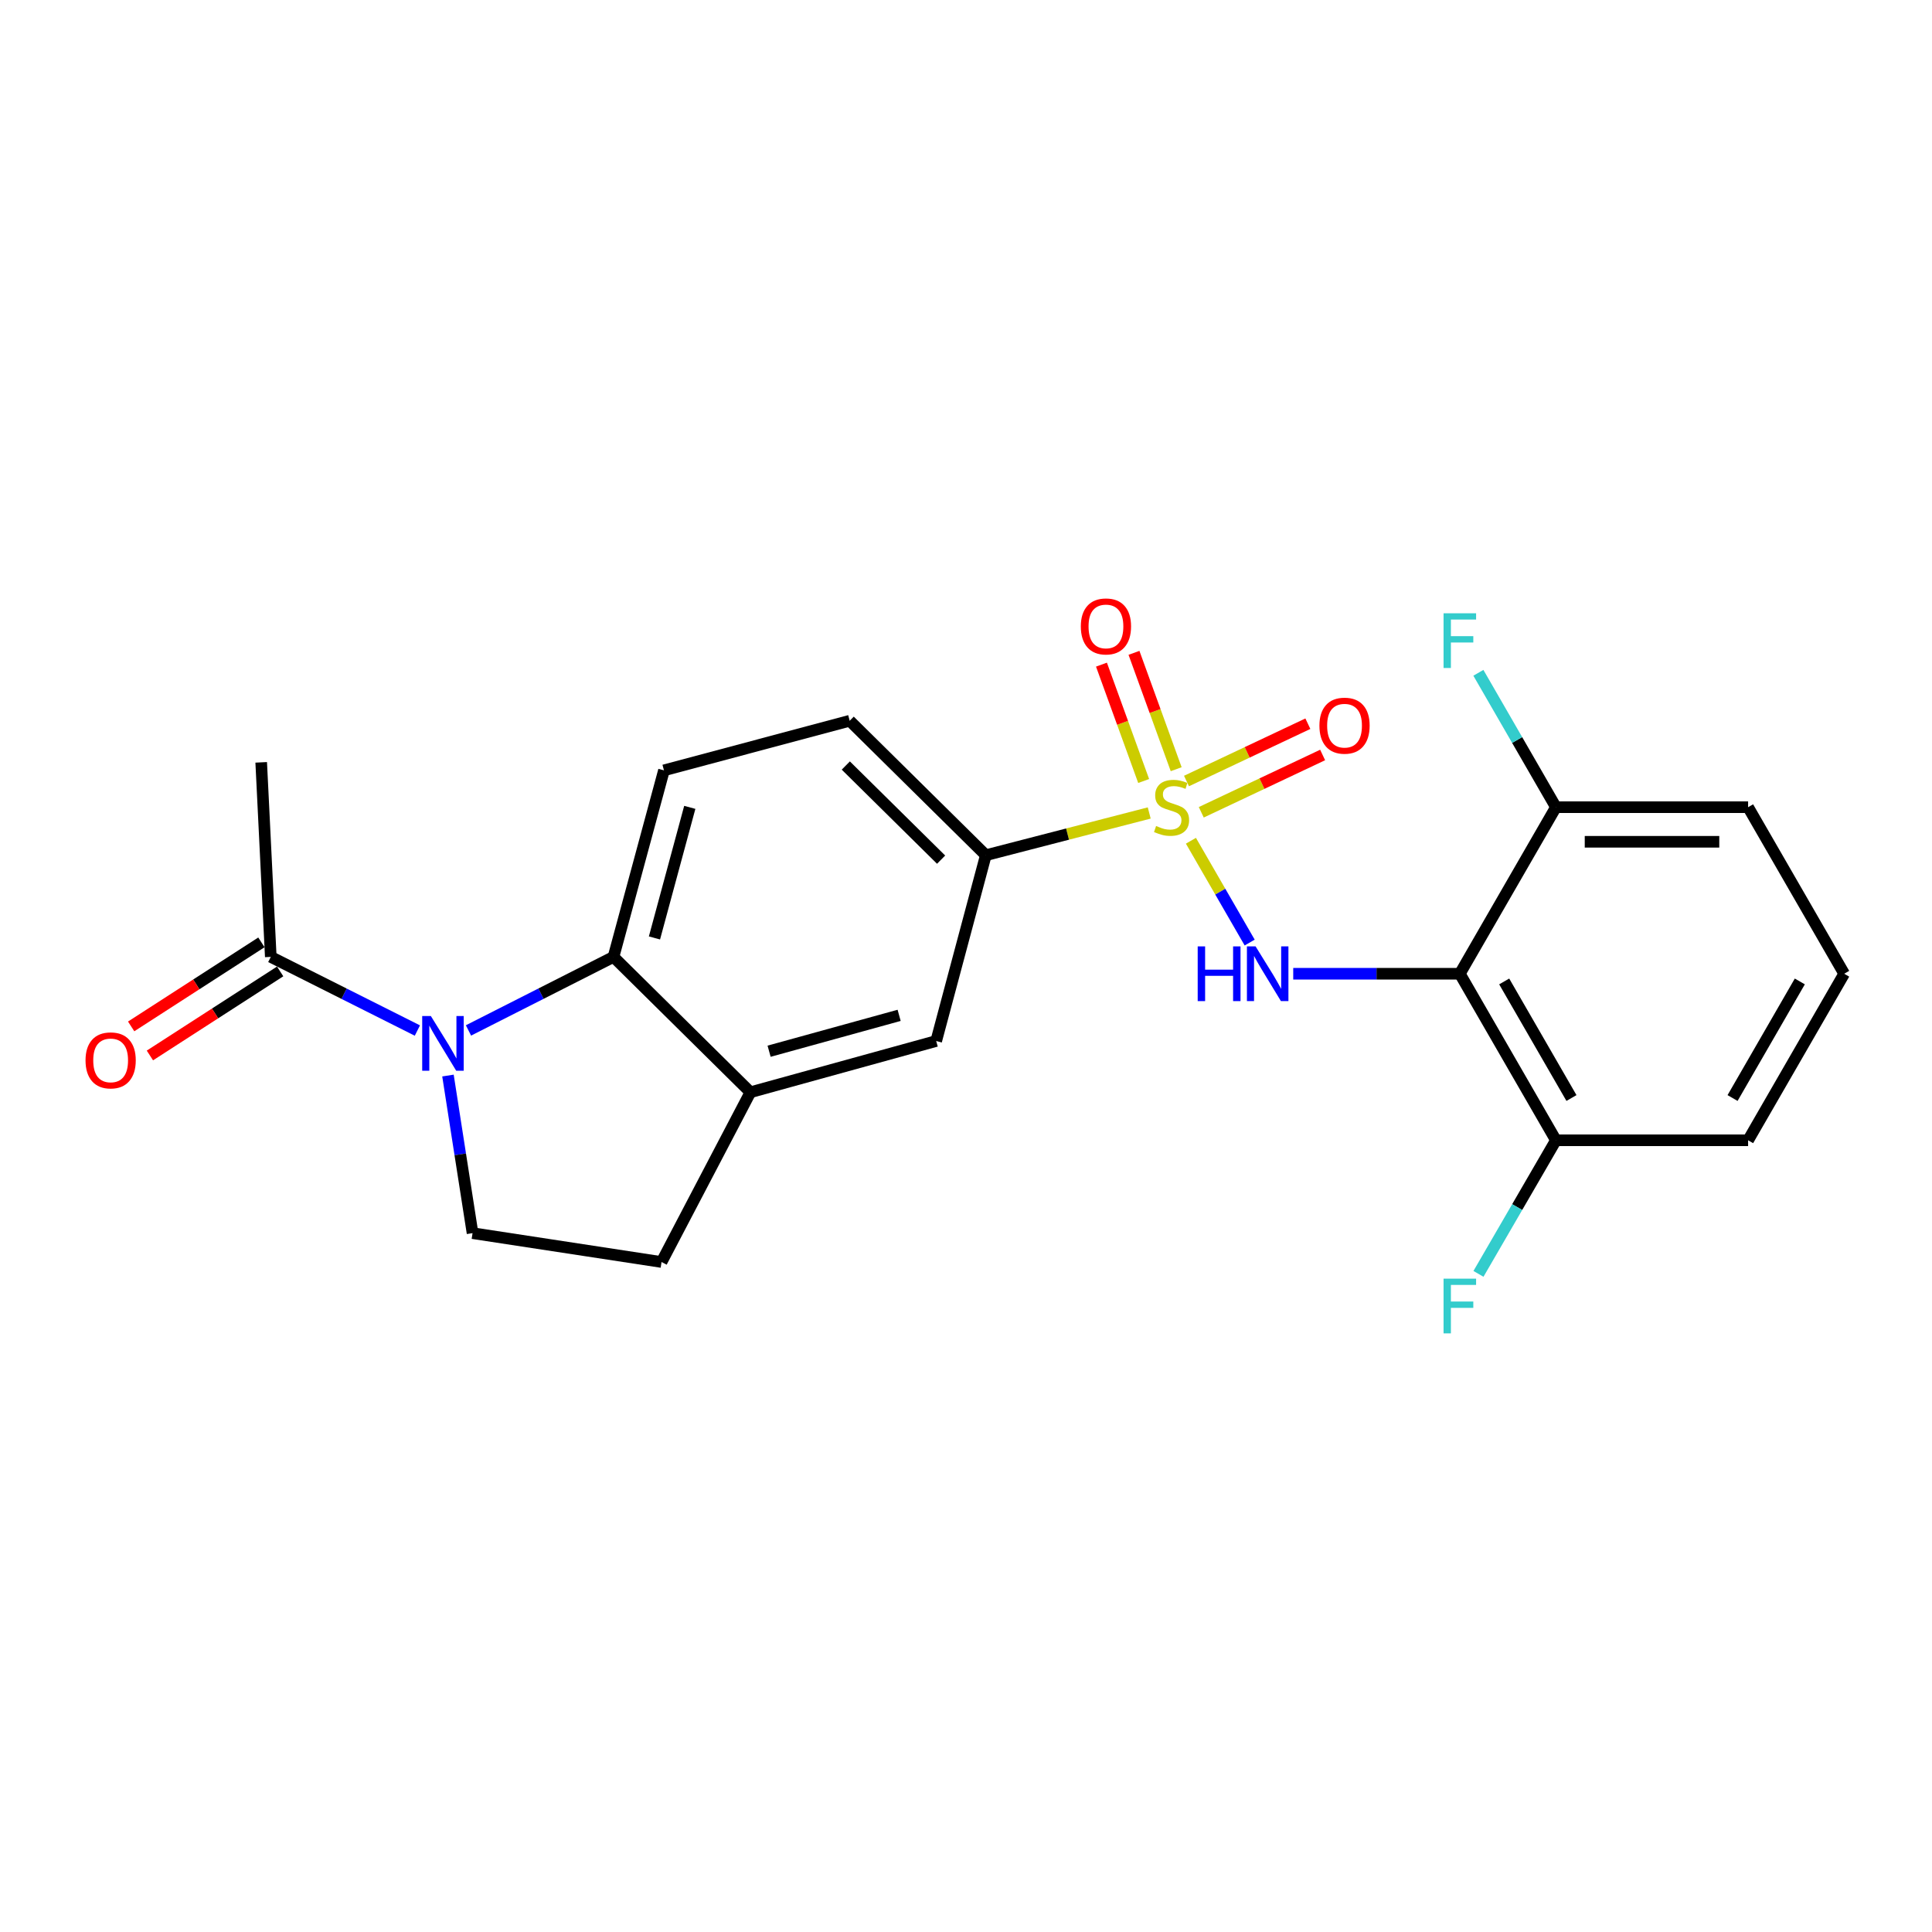 <?xml version='1.0' encoding='iso-8859-1'?>
<svg version='1.1' baseProfile='full'
              xmlns='http://www.w3.org/2000/svg'
                      xmlns:rdkit='http://www.rdkit.org/xml'
                      xmlns:xlink='http://www.w3.org/1999/xlink'
                  xml:space='preserve'
width='1000px' height='1000px' viewBox='0 0 1000 1000'>
<!-- END OF HEADER -->
<rect style='opacity:1.0;fill:#FFFFFF;stroke:none' width='1000' height='1000' x='0' y='0'> </rect>
<path class='bond-1' d='M 616.421,435.171 L 631.625,461.517' style='fill:none;fill-rule:evenodd;stroke:#CCCC00;stroke-width:6px;stroke-linecap:butt;stroke-linejoin:miter;stroke-opacity:1' />
<path class='bond-1' d='M 631.625,461.517 L 646.829,487.864' style='fill:none;fill-rule:evenodd;stroke:#0000FF;stroke-width:6px;stroke-linecap:butt;stroke-linejoin:miter;stroke-opacity:1' />
<path class='bond-4' d='M 594.836,420.792 L 552.55,431.724' style='fill:none;fill-rule:evenodd;stroke:#CCCC00;stroke-width:6px;stroke-linecap:butt;stroke-linejoin:miter;stroke-opacity:1' />
<path class='bond-4' d='M 552.55,431.724 L 510.264,442.657' style='fill:none;fill-rule:evenodd;stroke:#000000;stroke-width:6px;stroke-linecap:butt;stroke-linejoin:miter;stroke-opacity:1' />
<path class='bond-9' d='M 621.776,420.44 L 653.186,405.607' style='fill:none;fill-rule:evenodd;stroke:#CCCC00;stroke-width:6px;stroke-linecap:butt;stroke-linejoin:miter;stroke-opacity:1' />
<path class='bond-9' d='M 653.186,405.607 L 684.596,390.775' style='fill:none;fill-rule:evenodd;stroke:#FF0000;stroke-width:6px;stroke-linecap:butt;stroke-linejoin:miter;stroke-opacity:1' />
<path class='bond-9' d='M 614.132,404.252 L 645.542,389.419' style='fill:none;fill-rule:evenodd;stroke:#CCCC00;stroke-width:6px;stroke-linecap:butt;stroke-linejoin:miter;stroke-opacity:1' />
<path class='bond-9' d='M 645.542,389.419 L 676.951,374.587' style='fill:none;fill-rule:evenodd;stroke:#FF0000;stroke-width:6px;stroke-linecap:butt;stroke-linejoin:miter;stroke-opacity:1' />
<path class='bond-10' d='M 608.789,398.14 L 597.867,368.026' style='fill:none;fill-rule:evenodd;stroke:#CCCC00;stroke-width:6px;stroke-linecap:butt;stroke-linejoin:miter;stroke-opacity:1' />
<path class='bond-10' d='M 597.867,368.026 L 586.945,337.911' style='fill:none;fill-rule:evenodd;stroke:#FF0000;stroke-width:6px;stroke-linecap:butt;stroke-linejoin:miter;stroke-opacity:1' />
<path class='bond-10' d='M 591.96,404.244 L 581.038,374.129' style='fill:none;fill-rule:evenodd;stroke:#CCCC00;stroke-width:6px;stroke-linecap:butt;stroke-linejoin:miter;stroke-opacity:1' />
<path class='bond-10' d='M 581.038,374.129 L 570.116,344.015' style='fill:none;fill-rule:evenodd;stroke:#FF0000;stroke-width:6px;stroke-linecap:butt;stroke-linejoin:miter;stroke-opacity:1' />
<path class='bond-0' d='M 242.485,533.353 L 280.016,514.321' style='fill:none;fill-rule:evenodd;stroke:#0000FF;stroke-width:6px;stroke-linecap:butt;stroke-linejoin:miter;stroke-opacity:1' />
<path class='bond-0' d='M 280.016,514.321 L 317.548,495.289' style='fill:none;fill-rule:evenodd;stroke:#000000;stroke-width:6px;stroke-linecap:butt;stroke-linejoin:miter;stroke-opacity:1' />
<path class='bond-6' d='M 216.037,533.407 L 178.097,514.348' style='fill:none;fill-rule:evenodd;stroke:#0000FF;stroke-width:6px;stroke-linecap:butt;stroke-linejoin:miter;stroke-opacity:1' />
<path class='bond-6' d='M 178.097,514.348 L 140.158,495.289' style='fill:none;fill-rule:evenodd;stroke:#000000;stroke-width:6px;stroke-linecap:butt;stroke-linejoin:miter;stroke-opacity:1' />
<path class='bond-25' d='M 231.866,556.699 L 238.226,597.488' style='fill:none;fill-rule:evenodd;stroke:#0000FF;stroke-width:6px;stroke-linecap:butt;stroke-linejoin:miter;stroke-opacity:1' />
<path class='bond-25' d='M 238.226,597.488 L 244.587,638.277' style='fill:none;fill-rule:evenodd;stroke:#000000;stroke-width:6px;stroke-linecap:butt;stroke-linejoin:miter;stroke-opacity:1' />
<path class='bond-2' d='M 669.373,504.011 L 712.488,504.011' style='fill:none;fill-rule:evenodd;stroke:#0000FF;stroke-width:6px;stroke-linecap:butt;stroke-linejoin:miter;stroke-opacity:1' />
<path class='bond-2' d='M 712.488,504.011 L 755.603,504.011' style='fill:none;fill-rule:evenodd;stroke:#000000;stroke-width:6px;stroke-linecap:butt;stroke-linejoin:miter;stroke-opacity:1' />
<path class='bond-12' d='M 755.603,504.011 L 805.341,590.21' style='fill:none;fill-rule:evenodd;stroke:#000000;stroke-width:6px;stroke-linecap:butt;stroke-linejoin:miter;stroke-opacity:1' />
<path class='bond-12' d='M 778.57,507.994 L 813.386,568.333' style='fill:none;fill-rule:evenodd;stroke:#000000;stroke-width:6px;stroke-linecap:butt;stroke-linejoin:miter;stroke-opacity:1' />
<path class='bond-13' d='M 755.603,504.011 L 805.341,417.802' style='fill:none;fill-rule:evenodd;stroke:#000000;stroke-width:6px;stroke-linecap:butt;stroke-linejoin:miter;stroke-opacity:1' />
<path class='bond-3' d='M 317.548,495.289 L 343.665,398.737' style='fill:none;fill-rule:evenodd;stroke:#000000;stroke-width:6px;stroke-linecap:butt;stroke-linejoin:miter;stroke-opacity:1' />
<path class='bond-3' d='M 338.747,485.481 L 357.029,417.894' style='fill:none;fill-rule:evenodd;stroke:#000000;stroke-width:6px;stroke-linecap:butt;stroke-linejoin:miter;stroke-opacity:1' />
<path class='bond-23' d='M 317.548,495.289 L 388.42,565.346' style='fill:none;fill-rule:evenodd;stroke:#000000;stroke-width:6px;stroke-linecap:butt;stroke-linejoin:miter;stroke-opacity:1' />
<path class='bond-8' d='M 510.264,442.657 L 484.575,538.821' style='fill:none;fill-rule:evenodd;stroke:#000000;stroke-width:6px;stroke-linecap:butt;stroke-linejoin:miter;stroke-opacity:1' />
<path class='bond-15' d='M 510.264,442.657 L 439.8,373.057' style='fill:none;fill-rule:evenodd;stroke:#000000;stroke-width:6px;stroke-linecap:butt;stroke-linejoin:miter;stroke-opacity:1' />
<path class='bond-15' d='M 487.114,444.953 L 437.789,396.234' style='fill:none;fill-rule:evenodd;stroke:#000000;stroke-width:6px;stroke-linecap:butt;stroke-linejoin:miter;stroke-opacity:1' />
<path class='bond-5' d='M 388.42,565.346 L 484.575,538.821' style='fill:none;fill-rule:evenodd;stroke:#000000;stroke-width:6px;stroke-linecap:butt;stroke-linejoin:miter;stroke-opacity:1' />
<path class='bond-5' d='M 398.083,544.11 L 465.391,525.542' style='fill:none;fill-rule:evenodd;stroke:#000000;stroke-width:6px;stroke-linecap:butt;stroke-linejoin:miter;stroke-opacity:1' />
<path class='bond-14' d='M 388.42,565.346 L 342.412,653.216' style='fill:none;fill-rule:evenodd;stroke:#000000;stroke-width:6px;stroke-linecap:butt;stroke-linejoin:miter;stroke-opacity:1' />
<path class='bond-16' d='M 135.305,487.767 L 101.594,509.517' style='fill:none;fill-rule:evenodd;stroke:#000000;stroke-width:6px;stroke-linecap:butt;stroke-linejoin:miter;stroke-opacity:1' />
<path class='bond-16' d='M 101.594,509.517 L 67.884,531.267' style='fill:none;fill-rule:evenodd;stroke:#FF0000;stroke-width:6px;stroke-linecap:butt;stroke-linejoin:miter;stroke-opacity:1' />
<path class='bond-16' d='M 145.01,502.81 L 111.3,524.56' style='fill:none;fill-rule:evenodd;stroke:#000000;stroke-width:6px;stroke-linecap:butt;stroke-linejoin:miter;stroke-opacity:1' />
<path class='bond-16' d='M 111.3,524.56 L 77.59,546.309' style='fill:none;fill-rule:evenodd;stroke:#FF0000;stroke-width:6px;stroke-linecap:butt;stroke-linejoin:miter;stroke-opacity:1' />
<path class='bond-19' d='M 140.158,495.289 L 135.195,394.589' style='fill:none;fill-rule:evenodd;stroke:#000000;stroke-width:6px;stroke-linecap:butt;stroke-linejoin:miter;stroke-opacity:1' />
<path class='bond-7' d='M 244.587,638.277 L 342.412,653.216' style='fill:none;fill-rule:evenodd;stroke:#000000;stroke-width:6px;stroke-linecap:butt;stroke-linejoin:miter;stroke-opacity:1' />
<path class='bond-11' d='M 343.665,398.737 L 439.8,373.057' style='fill:none;fill-rule:evenodd;stroke:#000000;stroke-width:6px;stroke-linecap:butt;stroke-linejoin:miter;stroke-opacity:1' />
<path class='bond-17' d='M 805.341,590.21 L 785.296,624.781' style='fill:none;fill-rule:evenodd;stroke:#000000;stroke-width:6px;stroke-linecap:butt;stroke-linejoin:miter;stroke-opacity:1' />
<path class='bond-17' d='M 785.296,624.781 L 765.251,659.352' style='fill:none;fill-rule:evenodd;stroke:#33CCCC;stroke-width:6px;stroke-linecap:butt;stroke-linejoin:miter;stroke-opacity:1' />
<path class='bond-21' d='M 805.341,590.21 L 904.817,590.21' style='fill:none;fill-rule:evenodd;stroke:#000000;stroke-width:6px;stroke-linecap:butt;stroke-linejoin:miter;stroke-opacity:1' />
<path class='bond-18' d='M 805.341,417.802 L 785.275,383.022' style='fill:none;fill-rule:evenodd;stroke:#000000;stroke-width:6px;stroke-linecap:butt;stroke-linejoin:miter;stroke-opacity:1' />
<path class='bond-18' d='M 785.275,383.022 L 765.208,348.242' style='fill:none;fill-rule:evenodd;stroke:#33CCCC;stroke-width:6px;stroke-linecap:butt;stroke-linejoin:miter;stroke-opacity:1' />
<path class='bond-22' d='M 805.341,417.802 L 904.817,417.802' style='fill:none;fill-rule:evenodd;stroke:#000000;stroke-width:6px;stroke-linecap:butt;stroke-linejoin:miter;stroke-opacity:1' />
<path class='bond-22' d='M 820.263,435.705 L 889.896,435.705' style='fill:none;fill-rule:evenodd;stroke:#000000;stroke-width:6px;stroke-linecap:butt;stroke-linejoin:miter;stroke-opacity:1' />
<path class='bond-20' d='M 954.545,504.011 L 904.817,417.802' style='fill:none;fill-rule:evenodd;stroke:#000000;stroke-width:6px;stroke-linecap:butt;stroke-linejoin:miter;stroke-opacity:1' />
<path class='bond-24' d='M 954.545,504.011 L 904.817,590.21' style='fill:none;fill-rule:evenodd;stroke:#000000;stroke-width:6px;stroke-linecap:butt;stroke-linejoin:miter;stroke-opacity:1' />
<path class='bond-24' d='M 931.58,507.995 L 896.77,568.334' style='fill:none;fill-rule:evenodd;stroke:#000000;stroke-width:6px;stroke-linecap:butt;stroke-linejoin:miter;stroke-opacity:1' />
<path  class='atom-0' d='M 598.399 427.522
Q 598.719 427.642, 600.039 428.202
Q 601.359 428.762, 602.799 429.122
Q 604.279 429.442, 605.719 429.442
Q 608.399 429.442, 609.959 428.162
Q 611.519 426.842, 611.519 424.562
Q 611.519 423.002, 610.719 422.042
Q 609.959 421.082, 608.759 420.562
Q 607.559 420.042, 605.559 419.442
Q 603.039 418.682, 601.519 417.962
Q 600.039 417.242, 598.959 415.722
Q 597.919 414.202, 597.919 411.642
Q 597.919 408.082, 600.319 405.882
Q 602.759 403.682, 607.559 403.682
Q 610.839 403.682, 614.559 405.242
L 613.639 408.322
Q 610.239 406.922, 607.679 406.922
Q 604.919 406.922, 603.399 408.082
Q 601.879 409.202, 601.919 411.162
Q 601.919 412.682, 602.679 413.602
Q 603.479 414.522, 604.599 415.042
Q 605.759 415.562, 607.679 416.162
Q 610.239 416.962, 611.759 417.762
Q 613.279 418.562, 614.359 420.202
Q 615.479 421.802, 615.479 424.562
Q 615.479 428.482, 612.839 430.602
Q 610.239 432.682, 605.879 432.682
Q 603.359 432.682, 601.439 432.122
Q 599.559 431.602, 597.319 430.682
L 598.399 427.522
' fill='#CCCC00'/>
<path  class='atom-1' d='M 223.01 525.894
L 232.29 540.894
Q 233.21 542.374, 234.69 545.054
Q 236.17 547.734, 236.25 547.894
L 236.25 525.894
L 240.01 525.894
L 240.01 554.214
L 236.13 554.214
L 226.17 537.814
Q 225.01 535.894, 223.77 533.694
Q 222.57 531.494, 222.21 530.814
L 222.21 554.214
L 218.53 554.214
L 218.53 525.894
L 223.01 525.894
' fill='#0000FF'/>
<path  class='atom-2' d='M 619.927 489.851
L 623.767 489.851
L 623.767 501.891
L 638.247 501.891
L 638.247 489.851
L 642.087 489.851
L 642.087 518.171
L 638.247 518.171
L 638.247 505.091
L 623.767 505.091
L 623.767 518.171
L 619.927 518.171
L 619.927 489.851
' fill='#0000FF'/>
<path  class='atom-2' d='M 649.887 489.851
L 659.167 504.851
Q 660.087 506.331, 661.567 509.011
Q 663.047 511.691, 663.127 511.851
L 663.127 489.851
L 666.887 489.851
L 666.887 518.171
L 663.007 518.171
L 653.047 501.771
Q 651.887 499.851, 650.647 497.651
Q 649.447 495.451, 649.087 494.771
L 649.087 518.171
L 645.407 518.171
L 645.407 489.851
L 649.887 489.851
' fill='#0000FF'/>
<path  class='atom-10' d='M 682.929 375.604
Q 682.929 368.804, 686.289 365.004
Q 689.649 361.204, 695.929 361.204
Q 702.209 361.204, 705.569 365.004
Q 708.929 368.804, 708.929 375.604
Q 708.929 382.484, 705.529 386.404
Q 702.129 390.284, 695.929 390.284
Q 689.689 390.284, 686.289 386.404
Q 682.929 382.524, 682.929 375.604
M 695.929 387.084
Q 700.249 387.084, 702.569 384.204
Q 704.929 381.284, 704.929 375.604
Q 704.929 370.044, 702.569 367.244
Q 700.249 364.404, 695.929 364.404
Q 691.609 364.404, 689.249 367.204
Q 686.929 370.004, 686.929 375.604
Q 686.929 381.324, 689.249 384.204
Q 691.609 387.084, 695.929 387.084
' fill='#FF0000'/>
<path  class='atom-11' d='M 559.434 324.234
Q 559.434 317.434, 562.794 313.634
Q 566.154 309.834, 572.434 309.834
Q 578.714 309.834, 582.074 313.634
Q 585.434 317.434, 585.434 324.234
Q 585.434 331.114, 582.034 335.034
Q 578.634 338.914, 572.434 338.914
Q 566.194 338.914, 562.794 335.034
Q 559.434 331.154, 559.434 324.234
M 572.434 335.714
Q 576.754 335.714, 579.074 332.834
Q 581.434 329.914, 581.434 324.234
Q 581.434 318.674, 579.074 315.874
Q 576.754 313.034, 572.434 313.034
Q 568.114 313.034, 565.754 315.834
Q 563.434 318.634, 563.434 324.234
Q 563.434 329.954, 565.754 332.834
Q 568.114 335.714, 572.434 335.714
' fill='#FF0000'/>
<path  class='atom-17' d='M 44.271 548.847
Q 44.271 542.047, 47.631 538.247
Q 50.991 534.447, 57.271 534.447
Q 63.551 534.447, 66.911 538.247
Q 70.271 542.047, 70.271 548.847
Q 70.271 555.727, 66.871 559.647
Q 63.471 563.527, 57.271 563.527
Q 51.031 563.527, 47.631 559.647
Q 44.271 555.767, 44.271 548.847
M 57.271 560.327
Q 61.591 560.327, 63.911 557.447
Q 66.271 554.527, 66.271 548.847
Q 66.271 543.287, 63.911 540.487
Q 61.591 537.647, 57.271 537.647
Q 52.951 537.647, 50.591 540.447
Q 48.271 543.247, 48.271 548.847
Q 48.271 554.567, 50.591 557.447
Q 52.951 560.327, 57.271 560.327
' fill='#FF0000'/>
<path  class='atom-18' d='M 747.183 661.831
L 764.023 661.831
L 764.023 665.071
L 750.983 665.071
L 750.983 673.671
L 762.583 673.671
L 762.583 676.951
L 750.983 676.951
L 750.983 690.151
L 747.183 690.151
L 747.183 661.831
' fill='#33CCCC'/>
<path  class='atom-19' d='M 747.183 317.434
L 764.023 317.434
L 764.023 320.674
L 750.983 320.674
L 750.983 329.274
L 762.583 329.274
L 762.583 332.554
L 750.983 332.554
L 750.983 345.754
L 747.183 345.754
L 747.183 317.434
' fill='#33CCCC'/>
</svg>
